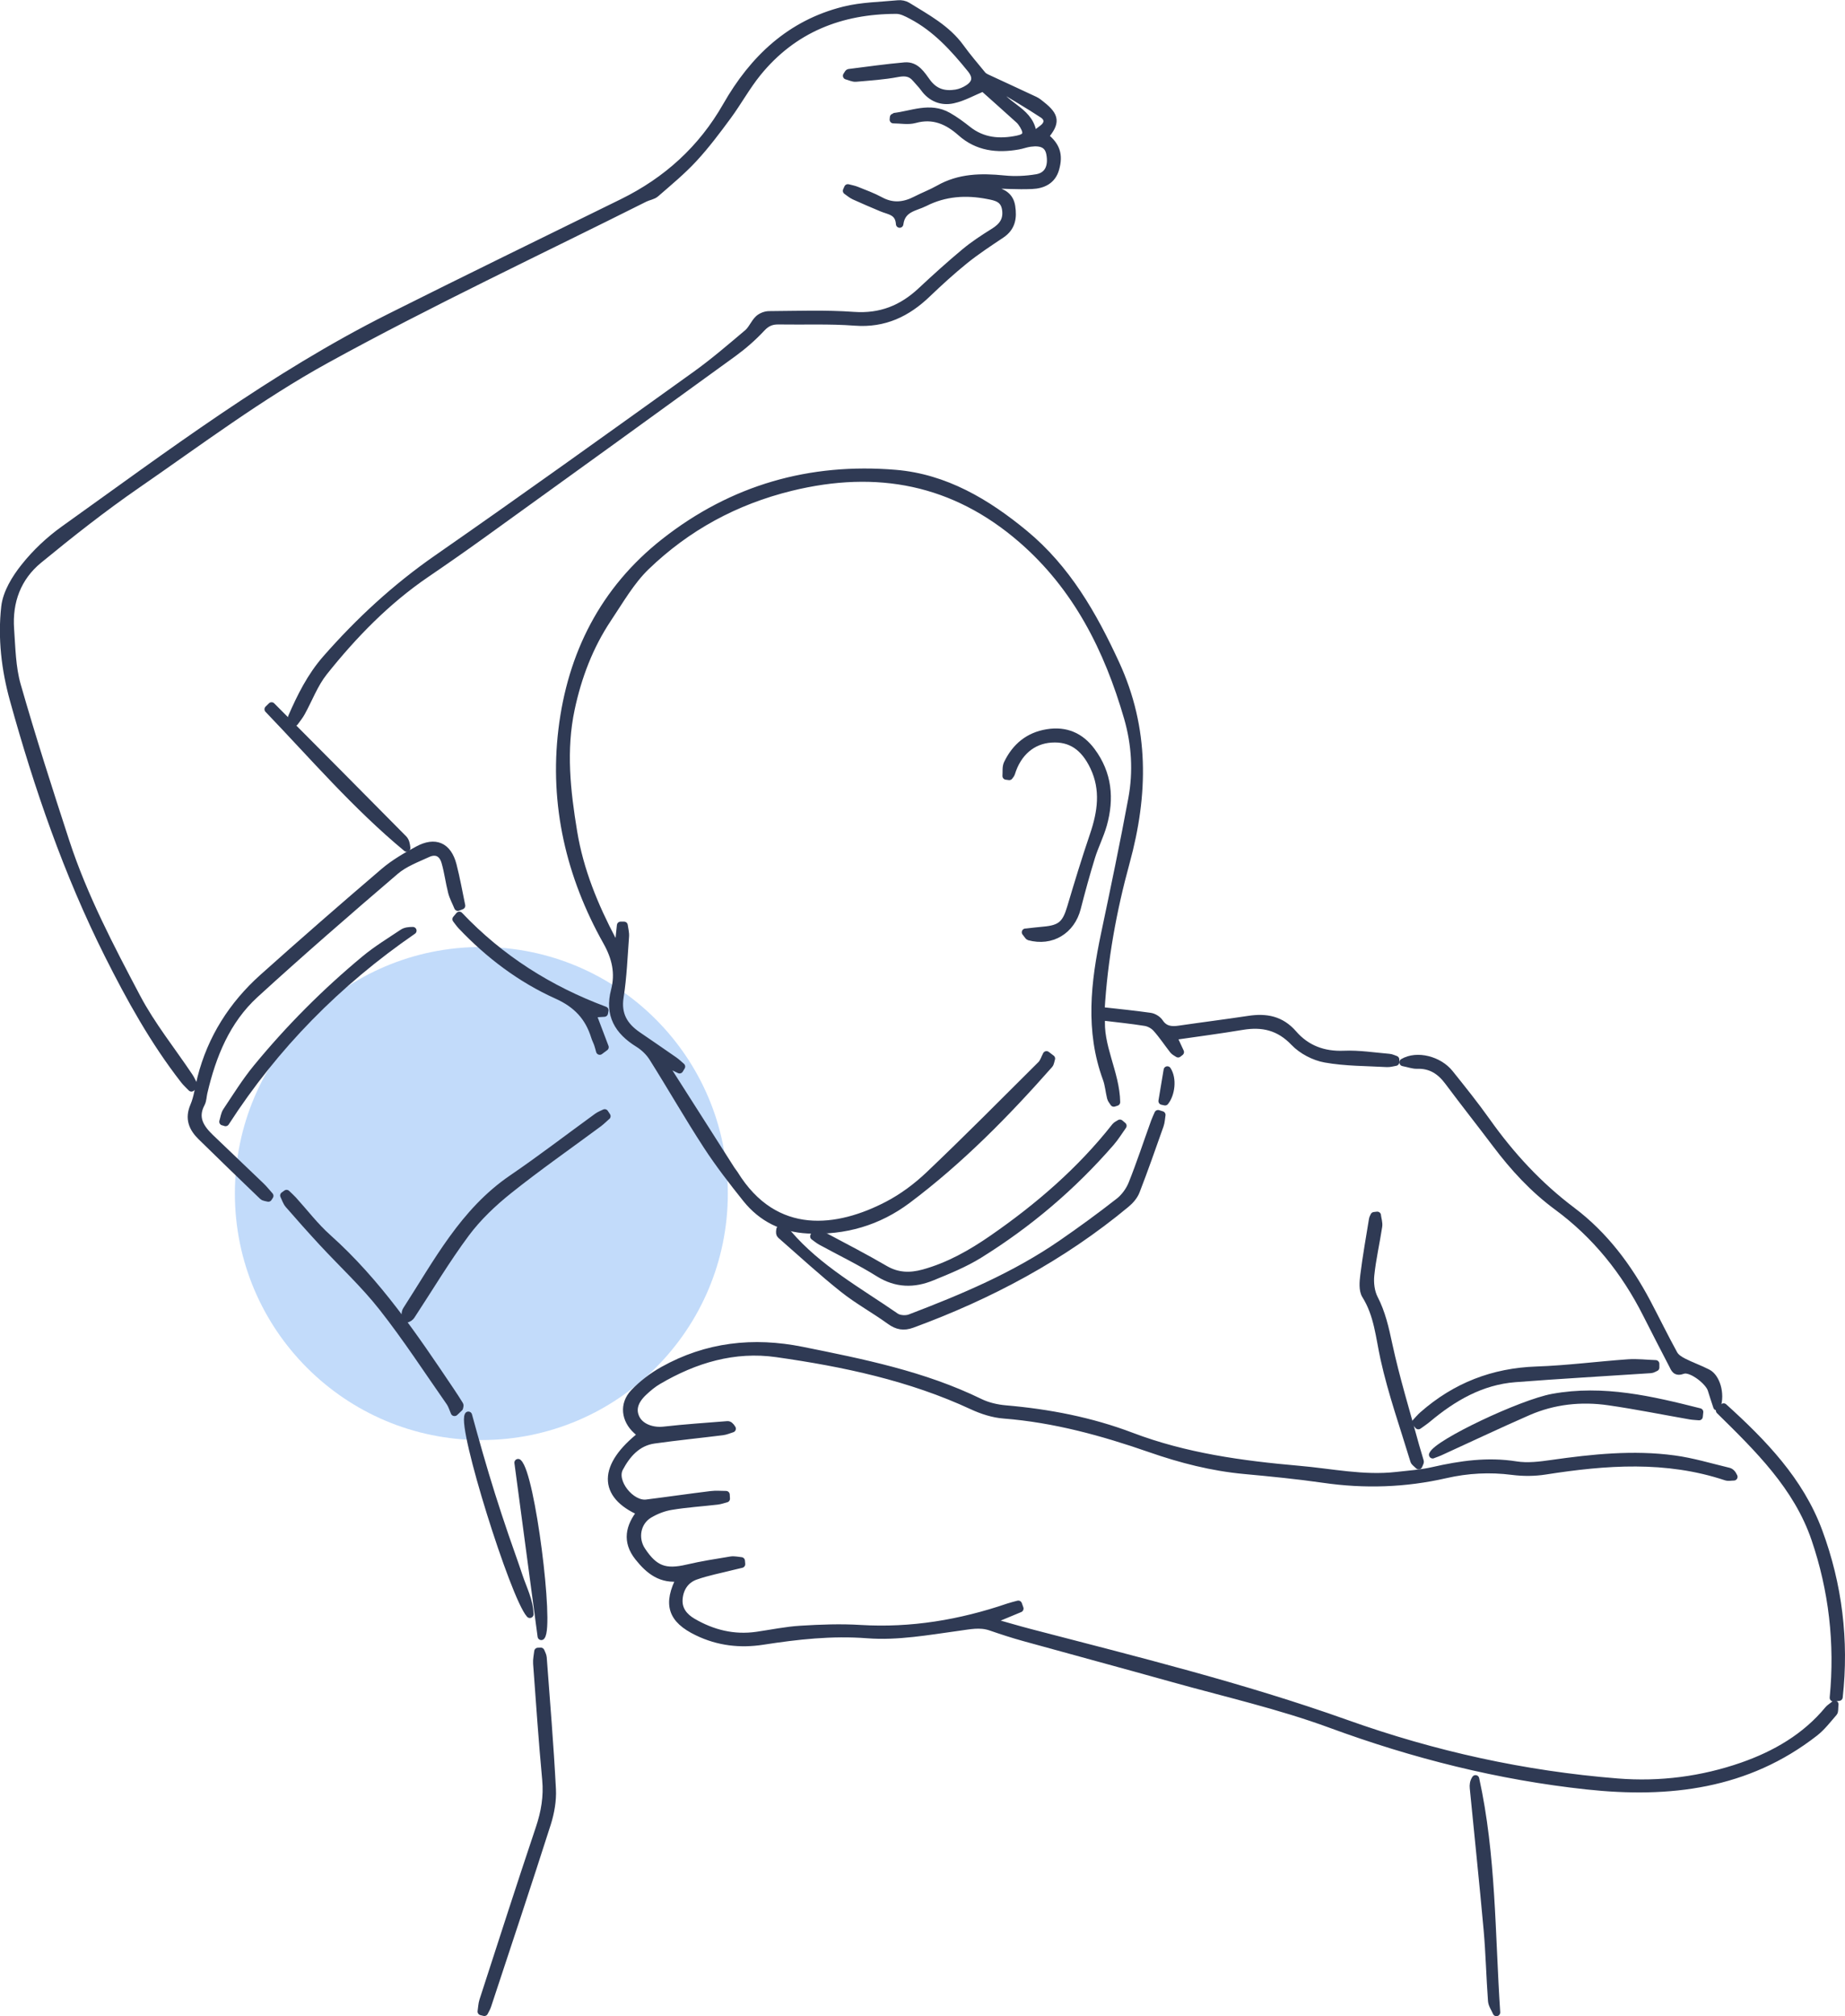 <?xml version="1.0" encoding="UTF-8"?><svg xmlns="http://www.w3.org/2000/svg" viewBox="0 0 316.64 345.93"><defs><style>.f{fill:#2f3a54;stroke:#2f3a54;stroke-linecap:round;stroke-linejoin:round;stroke-width:1.28px;}.g{fill:#006be9;opacity:.24;}</style></defs><g id="a"/><g id="b"/><g id="c"/><g id="d"/><g id="e"><g><circle class="g" cx="82.61" cy="204.78" r="42.3"/><path class="f" d="M179.3,23.41c2.01,1.59,2.51,3.17,1.85,5.53-.57,2.06-2.21,2.77-4.04,2.85-2.53,.11-5.07-.07-7.61-.14-.76-.02-1.52-.07-2.34,.21,1.14,.26,2.28,.5,3.42,.78,1.52,.37,2.75,1.01,3.02,2.79,.3,1.96,.03,3.61-1.77,4.81-2.11,1.41-4.24,2.81-6.21,4.39-2.24,1.81-4.38,3.76-6.46,5.75-3.49,3.36-7.41,5.24-12.43,4.86-4.35-.33-8.74-.14-13.11-.21-1.18-.02-2.03,.32-2.9,1.25-1.48,1.59-3.15,3.05-4.91,4.33-14.24,10.34-28.51,20.64-42.79,30.93-3.26,2.35-6.55,4.65-9.87,6.91-6.81,4.64-12.49,10.48-17.58,16.87-1.62,2.04-2.56,4.61-3.84,6.93-.32,.59-.76,1.11-1.15,1.66l-.44-.23c-.03-.21-.15-.45-.08-.61,1.56-3.58,3.28-7.04,5.9-10.03,5.67-6.47,11.91-12.23,19.01-17.17,14.89-10.35,29.62-20.93,44.36-31.5,3.12-2.23,6.04-4.75,8.97-7.22,.76-.64,1.14-1.71,1.87-2.41,.44-.42,1.2-.72,1.82-.72,4.84-.03,9.71-.22,14.53,.13,4.61,.33,8.3-1.16,11.57-4.22,2.45-2.29,4.94-4.54,7.51-6.68,1.54-1.28,3.23-2.38,4.93-3.44,1.5-.93,2.36-2.02,2.08-3.9-.28-1.86-1.67-2.12-3.07-2.39-3.74-.73-7.39-.5-10.84,1.25-1.66,.84-3.94,.93-4.3,3.67-.14-2.2-1.81-2.23-3.07-2.77-1.58-.67-3.16-1.33-4.71-2.04-.48-.22-.89-.59-1.33-.89l.22-.5c.5,.14,1.03,.22,1.51,.42,1.37,.55,2.77,1.06,4.06,1.76,2.08,1.13,4.06,.94,6.08-.1,1.3-.67,2.69-1.19,3.96-1.91,3.53-2.01,7.29-2.06,11.18-1.67,1.85,.19,3.79,.1,5.62-.21,1.95-.33,2.69-1.91,2.29-4.11-.28-1.55-1.34-2.16-3.41-1.88-.7,.09-1.37,.36-2.07,.48-3.59,.63-6.96,.26-9.81-2.28-2.28-2.02-4.74-3.13-7.91-2.26-1.14,.32-2.44,.05-3.69,.05,.04-.39,.04-.5,.06-.5,3.11-.35,6.22-1.88,9.33-.11,1.18,.67,2.28,1.48,3.34,2.32,2.58,2.06,5.49,2.29,8.56,1.66,1.58-.32,1.84-.97,1.03-2.36-.21-.35-.45-.71-.75-.98-2.17-1.97-4.36-3.91-6.16-5.52-1.8,.74-3.43,1.68-5.18,2.06-1.94,.43-3.73-.27-4.97-2-.41-.57-.93-1.07-1.38-1.61-.85-1.03-1.82-1.16-3.15-.91-2.35,.45-4.77,.6-7.17,.81-.48,.04-.99-.23-1.58-.39,.24-.35,.3-.51,.37-.52,3.2-.4,6.39-.86,9.6-1.14,1.95-.17,2.89,1.49,3.84,2.77,1.31,1.77,2.99,2.22,4.98,1.89,.73-.12,1.48-.44,2.1-.85,1.37-.91,1.48-1.99,.43-3.3-2.91-3.59-5.99-7-10.16-9.19-.81-.43-1.74-.92-2.61-.92-9.54,0-17.72,3.21-23.84,10.75-1.89,2.33-3.34,5-5.12,7.42-1.85,2.51-3.73,5.02-5.84,7.3-2,2.16-4.29,4.05-6.52,5.99-.48,.42-1.25,.51-1.86,.81-18.26,9.16-36.79,17.84-54.68,27.68-11.34,6.24-21.81,14.1-32.5,21.48-5.82,4.02-11.39,8.41-16.86,12.9-3.63,2.98-5.18,7.14-4.85,11.85,.23,3.23,.27,6.57,1.15,9.65,2.58,9.02,5.45,17.95,8.36,26.87,3.06,9.35,7.63,18.06,12.2,26.71,2.52,4.77,5.97,9.05,8.99,13.56,.33,.49,.56,1.05,.83,1.58l-.46,.36c-.43-.45-.9-.87-1.28-1.36-5.17-6.64-9.21-13.93-12.99-21.46-7.03-14.02-12.08-28.7-16.25-43.75-1.45-5.23-2.08-10.62-1.48-15.96,.27-2.4,1.79-4.89,3.36-6.85,1.92-2.42,4.27-4.63,6.79-6.43,18.11-12.94,35.92-26.38,55.92-36.41,13.25-6.64,26.58-13.13,39.89-19.67,7.63-3.75,13.64-9.19,17.87-16.61,4.6-8.06,10.96-14.09,20.19-16.39,3-.75,6.19-.78,9.29-1.08,.5-.05,1.11,.07,1.54,.33,3.3,2.05,6.77,3.87,9.14,7.14,1.17,1.62,2.48,3.14,3.75,4.69,.21,.25,.54,.43,.85,.57,2.72,1.27,5.45,2.51,8.16,3.79,.42,.2,.79,.51,1.16,.81,2.43,1.93,2.55,3.02,.51,5.43Zm-2.01-.1c.7-.54,1.15-.89,1.61-1.23,1.08-.79,1.08-1.78,.07-2.45-2.5-1.65-5.1-3.14-7.65-4.7l-.31,.48c1.62,3,6.04,3.67,6.29,7.9Z"/><path class="f" d="M175.02,276c-1.58,.66-3.17,1.32-5.22,2.17,2.58,.72,4.74,1.37,6.92,1.94,18.22,4.75,36.54,9.26,54.27,15.58,15.15,5.41,30.6,8.81,46.58,10.09,7.36,.59,14.59-.36,21.47-2.76,5.61-1.96,10.83-4.95,14.74-9.7,.2-.25,.5-.41,1.11-.9-.09,.74,0,1.19-.19,1.41-1.04,1.19-2.02,2.49-3.25,3.45-11.62,9.07-24.99,10.63-39.11,9.11-15.12-1.63-29.68-5.3-43.96-10.55-8.84-3.25-18.1-5.34-27.19-7.89-8.47-2.37-16.96-4.65-25.43-7-1.93-.53-3.84-1.16-5.73-1.81-1.87-.64-3.63-.22-5.52,.03-5.19,.71-10.48,1.68-15.63,1.28-6.12-.47-12.01,.19-17.95,1.11-3.92,.61-7.66,.17-11.22-1.55-4.47-2.15-5.33-4.76-2.93-9.35-3.29,.5-5.39-1.18-7.23-3.5-2.15-2.71-1.54-5.25,.41-7.72-6.73-2.93-6.66-7.91,.16-13.25-.3-.27-.58-.52-.85-.77-2.01-1.82-2.35-4.48-.48-6.45,1.44-1.51,3.18-2.84,5-3.86,7.49-4.2,15.51-5.08,23.85-3.4,10.42,2.1,20.85,4.18,30.52,8.9,1.35,.66,2.93,1.02,4.43,1.15,7.4,.64,14.63,2.03,21.58,4.67,9.27,3.52,18.93,4.84,28.73,5.7,5.58,.48,11.1,1.7,16.75,1.06,2.11-.24,4.25-.38,6.31-.85,4.69-1.07,9.35-1.74,14.2-.97,1.99,.32,4.13,.05,6.15-.24,6.98-.99,13.97-1.73,21-.78,3.14,.42,6.22,1.36,9.32,2.1,.36,.08,.67,.35,.93,.94-.45,0-.94,.12-1.35-.02-10.25-3.41-20.61-2.64-31.02-1.01-1.84,.29-3.79,.3-5.64,.06-3.88-.5-7.69-.29-11.46,.57-6.94,1.59-13.9,1.81-20.94,.79-4.5-.65-9.03-1.09-13.55-1.51-5.57-.51-10.94-1.89-16.19-3.72-8.17-2.84-16.45-5.12-25.12-5.8-1.84-.14-3.73-.75-5.41-1.53-10.68-4.96-22.04-7.36-33.58-9-7.29-1.04-14.06,.99-20.34,4.68-.91,.53-1.74,1.23-2.51,1.95-1.65,1.56-2.03,3.09-1.26,4.57,.79,1.5,2.79,2.21,4.75,1.99,3.63-.41,7.27-.65,10.91-.94,.24-.02,.5,.16,.8,.66-.54,.16-1.07,.41-1.63,.48-3.92,.49-7.86,.88-11.77,1.43-2.9,.41-4.69,2.5-5.94,4.87-1.23,2.34,1.97,6.34,4.64,6.01,3.69-.46,7.37-1,11.06-1.45,.85-.11,1.73-.02,2.59-.02l.04,.69c-.51,.13-1.02,.32-1.54,.38-2.64,.31-5.3,.47-7.92,.91-1.3,.21-2.62,.73-3.75,1.4-2.15,1.28-2.65,4.12-1.28,6.2,2.16,3.27,4.02,3.93,7.81,3.04,2.47-.58,4.98-.97,7.48-1.38,.57-.09,1.18,.07,1.77,.12l.05,.56c-.5,.12-1.01,.23-1.51,.36-2.14,.55-4.34,.95-6.41,1.69-1.73,.62-2.7,2.11-2.83,3.96-.13,1.78,.88,3.03,2.34,3.89,3.41,2,7.08,2.91,11.04,2.34,2.51-.36,5.02-.89,7.54-1.04,3.4-.21,6.83-.34,10.22-.13,8.74,.53,17.16-.89,25.4-3.7,.56-.19,1.14-.32,1.71-.48l.26,.73Z"/><path class="f" d="M188.97,173.42c2.95,.33,5.69,.6,8.42,.99,.58,.08,1.28,.5,1.6,.98,.87,1.32,2.02,1.42,3.4,1.22,3.97-.58,7.96-1.08,11.93-1.68,2.97-.45,5.51,0,7.64,2.45,2.24,2.58,5.17,3.69,8.69,3.54,2.58-.11,5.18,.31,7.77,.53,.37,.03,.73,.22,1.09,.34v.45c-.48,.07-.99,.24-1.48,.21-3.54-.2-7.12-.16-10.59-.78-1.9-.34-3.99-1.43-5.32-2.82-2.58-2.71-5.45-3.36-8.93-2.78-3.89,.65-7.81,1.16-11.88,1.75l1.25,2.69-.37,.29c-.28-.2-.62-.34-.83-.6-.98-1.25-1.85-2.58-2.91-3.76-.46-.52-1.22-.94-1.91-1.05-2.43-.39-4.88-.63-7.5-.95-.49,4.98,2.49,9.62,2.57,14.66l-.46,.15c-.18-.3-.44-.57-.52-.89-.27-1.09-.35-2.24-.73-3.28-3.03-8.24-2.06-16.5-.31-24.8,1.63-7.73,3.25-15.47,4.69-23.25,.86-4.64,.57-9.35-.74-13.88-3.41-11.77-8.75-22.44-18.21-30.63-11.59-10.03-24.8-12.55-39.58-8.93-9.58,2.35-17.86,6.86-24.87,13.61-2.62,2.53-4.5,5.86-6.56,8.93-3.15,4.72-5.14,9.95-6.32,15.49-1.51,7.07-.74,14.09,.42,21.12,1.09,6.62,3.6,12.7,6.7,18.58,.21,.39,.49,.73,.97,1.43l.42-3.98h.59c.08,.63,.27,1.27,.22,1.9-.26,3.47-.39,6.96-.93,10.39-.48,3.03,.74,5,3.06,6.59,2.09,1.43,4.18,2.86,6.26,4.31,.44,.31,.83,.69,1.24,1.04l-.32,.54c-.82-.4-1.63-.79-2.58-1.25,.05,.26,.03,.49,.13,.64,3.77,5.93,7.55,11.85,11.33,17.77,.16,.25,.36,.47,.52,.72,7,11.37,17.85,9.75,26.31,5.34,2.59-1.35,5.03-3.17,7.15-5.19,6.5-6.18,12.82-12.56,19.18-18.89,.44-.44,.63-1.12,.93-1.69l.84,.64c-.12,.35-.14,.77-.36,1.03-7.44,8.43-15.3,16.43-24.32,23.2-5.05,3.79-10.8,5.45-17.12,5.14-4.33-.22-7.9-1.99-10.58-5.34-2.36-2.95-4.68-5.95-6.74-9.11-3.22-4.95-6.15-10.08-9.3-15.08-.6-.95-1.51-1.82-2.48-2.42-3.44-2.13-5.13-4.92-4.05-9.07,.78-2.98,.19-5.65-1.37-8.42-6.34-11.28-9.19-23.54-7.65-36.34,1.55-12.88,7.08-23.99,17.6-32.25,11.68-9.17,24.97-12.94,39.61-11.72,8.51,.71,15.68,4.97,22.16,10.33,7.24,5.99,11.75,13.87,15.63,22.28,5.16,11.18,4.96,22.43,1.78,34.06-2.26,8.24-3.81,16.68-4.32,25.47Z"/><path class="f" d="M78.58,155.65c-.35-.86-.81-1.69-1.04-2.57-.44-1.71-.65-3.48-1.14-5.17-.45-1.57-1.57-2.11-3.01-1.45-1.91,.88-3.99,1.65-5.55,2.99-8.11,6.94-16.18,13.94-24.06,21.14-4.91,4.49-7.33,10.47-8.82,16.85-.15,.63-.14,1.34-.43,1.89-1.33,2.5-.1,4.26,1.6,5.9,2.89,2.78,5.81,5.54,8.7,8.32,.52,.5,.97,1.09,1.46,1.63l-.24,.37c-.33-.1-.75-.11-.97-.32-3.53-3.39-7.06-6.79-10.55-10.22-1.49-1.47-2.19-3.08-1.25-5.25,.64-1.5,.82-3.19,1.23-4.79,1.74-6.85,5.4-12.57,10.61-17.24,6.86-6.14,13.8-12.19,20.8-18.17,1.73-1.48,3.77-2.65,5.78-3.74,2.99-1.63,5.17-.66,6.02,2.61,.6,2.3,1,4.65,1.49,6.97l-.63,.25Z"/><path class="f" d="M199.39,191.29c-.1,.59-.11,1.21-.31,1.77-1.34,3.78-2.66,7.57-4.11,11.31-.32,.83-1,1.62-1.71,2.2-10.98,9.12-23.38,15.73-36.74,20.63-1.42,.52-2.54,.32-3.78-.58-2.63-1.91-5.51-3.47-8.04-5.49-3.69-2.93-7.16-6.14-10.71-9.24-.16-.14-.22-.38-.12-.95,.47,.24,1.08,.36,1.4,.74,5.17,6.03,12.06,9.82,18.46,14.24,.59,.41,1.73,.48,2.43,.22,9.06-3.45,17.99-7.21,26.03-12.75,3.35-2.31,6.65-4.72,9.86-7.23,.97-.76,1.8-1.91,2.26-3.06,1.4-3.51,2.58-7.1,3.86-10.65,.17-.46,.39-.91,.58-1.36l.63,.2Z"/><path class="f" d="M240.8,182.27c2.38-1.4,6.15-.41,7.99,1.89,2.18,2.72,4.36,5.44,6.38,8.28,4.13,5.82,8.88,10.97,14.62,15.29,5.55,4.18,9.66,9.67,12.9,15.8,1.54,2.92,2.99,5.9,4.58,8.79,.31,.58,1,1.03,1.62,1.34,1.36,.7,2.83,1.2,4.19,1.91,1.44,.74,2.33,3.51,1.58,5.78-.42-1.29-.7-2.11-.95-2.94-.45-1.46-3.53-3.81-4.88-3.32-1.26,.46-1.43-.24-1.79-.94-1.49-2.88-2.99-5.76-4.45-8.66-3.7-7.34-8.71-13.6-15.36-18.49-4.08-3.01-7.46-6.69-10.49-10.72-2.7-3.58-5.49-7.1-8.17-10.7-1.37-1.84-3.01-2.92-5.37-2.84-.69,.02-1.39-.25-2.39-.45Z"/><path class="f" d="M192.71,193.16c-.69,.96-1.3,1.98-2.08,2.87-6.55,7.54-14.09,13.95-22.56,19.21-2.53,1.57-5.36,2.72-8.13,3.85-3.09,1.27-6.11,1.24-9.13-.65-3.19-2-6.61-3.64-9.92-5.45-.43-.24-.81-.56-1.21-.85l.18-.49c.53,.14,1.11,.2,1.59,.45,3.49,1.86,7,3.67,10.41,5.66,2.17,1.27,4.34,1.31,6.64,.68,4.32-1.19,8.16-3.36,11.82-5.89,7.9-5.47,15.12-11.68,21.09-19.27,.19-.24,.52-.37,.79-.55l.5,.42Z"/><path class="f" d="M92.82,283.34c.13,.35,.34,.69,.37,1.05,.56,7.53,1.19,15.06,1.58,22.6,.1,1.94-.27,4.01-.86,5.88-3.34,10.45-6.81,20.85-10.25,31.27-.13,.39-.35,.75-.54,1.12l-.52-.13c.1-.62,.11-1.27,.3-1.86,3.2-9.87,6.38-19.76,9.68-29.6,.92-2.74,1.38-5.43,1.11-8.32-.62-6.64-1.07-13.29-1.56-19.94-.05-.68,.12-1.37,.19-2.06l.49-.02Z"/><path class="f" d="M176,159.96c1.21-.13,2.14-.25,3.08-.33,2.96-.25,3.85-1.07,4.69-3.91,1.24-4.17,2.51-8.33,3.91-12.45,1.33-3.92,1.9-7.78,.04-11.7-1.64-3.45-3.99-5.02-7.29-4.8-3.29,.21-5.79,2.37-6.87,5.9-.06,.2-.23,.36-.35,.54l-.53-.07c.06-.71-.07-1.52,.22-2.12,1.39-2.88,3.6-4.75,6.85-5.27,3.18-.51,5.69,.59,7.58,3.13,2.87,3.85,3.26,8.14,2,12.62-.53,1.87-1.43,3.62-2.01,5.48-.9,2.92-1.71,5.87-2.47,8.84-.99,3.85-4.41,5.92-8.23,4.88-.13-.04-.21-.25-.62-.75Z"/><path class="f" d="M295.82,241.42c6.73,6.09,13.08,12.62,16.31,21.35,3.39,9.15,4.56,18.71,3.48,28.42l-.96,.11c.91-9.35-.15-18.49-3.15-27.28-3.07-8.99-9.77-15.51-16.38-22.01l.69-.59Z"/><path class="f" d="M104.14,191.51c-.46,.4-.89,.84-1.38,1.21-5.17,3.83-10.45,7.51-15.47,11.52-2.69,2.15-5.27,4.6-7.32,7.34-3.37,4.53-6.27,9.41-9.38,14.14-.18,.27-.43,.5-1.08,.65,.07-.54-.03-1.18,.24-1.59,5.27-8.15,9.78-16.87,18.14-22.57,4.97-3.39,9.74-7.06,14.62-10.6,.38-.28,.84-.44,1.27-.66l.37,.56Z"/><path class="f" d="M77.99,242.32c-.26-.58-.43-1.21-.78-1.72-3.82-5.46-7.46-11.07-11.58-16.3-3.12-3.97-6.88-7.44-10.32-11.16-1.96-2.12-3.88-4.28-5.77-6.45-.38-.43-.55-1.04-.82-1.57l.46-.33c.37,.36,.76,.7,1.11,1.08,1.98,2.18,3.78,4.56,5.97,6.51,8.51,7.6,14.81,16.94,21.1,26.3,.52,.78,1.04,1.57,1.53,2.37,.07,.11-.03,.33-.05,.49l-.82,.78Z"/><path class="f" d="M245.88,249.6c.78-1.99,15.25-8.85,20.62-9.82,8.65-1.57,16.94,.4,25.18,2.48l-.08,.79c-.52-.05-1.05-.06-1.56-.15-4.64-.81-9.27-1.75-13.93-2.42-4.75-.69-9.45-.19-13.88,1.74-5.08,2.22-10.09,4.6-15.13,6.9-.3,.14-.61,.24-1.22,.47Z"/><path class="f" d="M38.27,192.46c.19-.61,.26-1.3,.6-1.81,1.67-2.5,3.26-5.07,5.16-7.39,5.59-6.81,11.8-13.04,18.57-18.66,2.03-1.69,4.32-3.08,6.52-4.55,.46-.31,1.09-.37,1.73-.37-12.91,8.89-23.67,19.78-32.14,32.91l-.43-.14Z"/><path class="f" d="M236.36,208.53c.08,.63,.31,1.28,.22,1.88-.42,2.79-1.07,5.56-1.36,8.37-.14,1.32,.04,2.86,.63,4.01,1.3,2.51,1.87,5.12,2.46,7.86,1.26,5.86,3.04,11.61,4.61,17.4,.25,.91,.55,1.8,.8,2.71,.04,.13-.1,.31-.25,.71-.34-.35-.71-.56-.8-.86-1.76-5.81-3.8-11.56-5.11-17.47-.83-3.73-1.08-7.53-3.2-10.91-.54-.87-.41-2.29-.27-3.42,.4-3.21,.97-6.4,1.49-9.6,.03-.21,.16-.41,.25-.62l.54-.06Z"/><path class="f" d="M242.96,244.07c.42-.44,.8-.91,1.25-1.3,5.58-4.9,12.04-7.42,19.51-7.67,5.24-.18,10.46-.87,15.7-1.24,1.56-.11,3.15,.09,4.72,.14v.64c-.26,.11-.54,.3-.82,.32-7.76,.52-15.54,.95-23.29,1.55-5.82,.45-10.64,3.25-15.03,6.93-.5,.42-1.05,.77-1.58,1.16l-.46-.53Z"/><path class="f" d="M90.92,276.96c-2.73-3.11-11.79-31.98-10.54-34.13,.62,2.23,1.22,4.46,1.87,6.68,.67,2.32,1.36,4.64,2.09,6.95,.74,2.36,1.52,4.72,2.32,7.06,.78,2.29,1.62,4.56,2.38,6.86,.72,2.18,1.84,4.27,1.89,6.59Z"/><path class="f" d="M256.82,345.29c-.28-.66-.76-1.31-.81-1.99-.3-4.06-.39-8.14-.75-12.2-.73-8.11-1.59-16.21-2.38-24.32-.05-.51,0-1.04,.35-1.57,2.89,13.14,2.7,26.57,3.6,40.07Z"/><path class="f" d="M78.83,157.06c7.04,7.43,15.44,12.73,24.97,16.28l-.09,.48-2.05,.13c.73,1.92,1.45,3.82,2.17,5.72l-.9,.67c-.11-.38-.2-.78-.33-1.15-.15-.45-.38-.87-.52-1.32-1.05-3.39-3.08-5.58-6.48-7.11-6.23-2.8-11.67-6.91-16.4-11.89-.34-.36-.62-.77-.92-1.16l.54-.64Z"/><path class="f" d="M46.61,121.13c7.56,7.6,15.12,15.19,22.65,22.82,.36,.36,.47,.96,.53,1.55-8.71-7.22-16.01-15.73-23.76-23.81l.57-.56Z"/><path class="f" d="M88.92,250.96c2.28,2,5.53,28.02,3.98,29.8-1.31-9.82-2.64-19.71-3.98-29.8Z"/><path class="f" d="M199.45,188.91c.28-1.64,.55-3.28,.89-5.32,1.01,1.54,.64,4.17-.39,5.44l-.5-.11Z"/></g></g></svg>